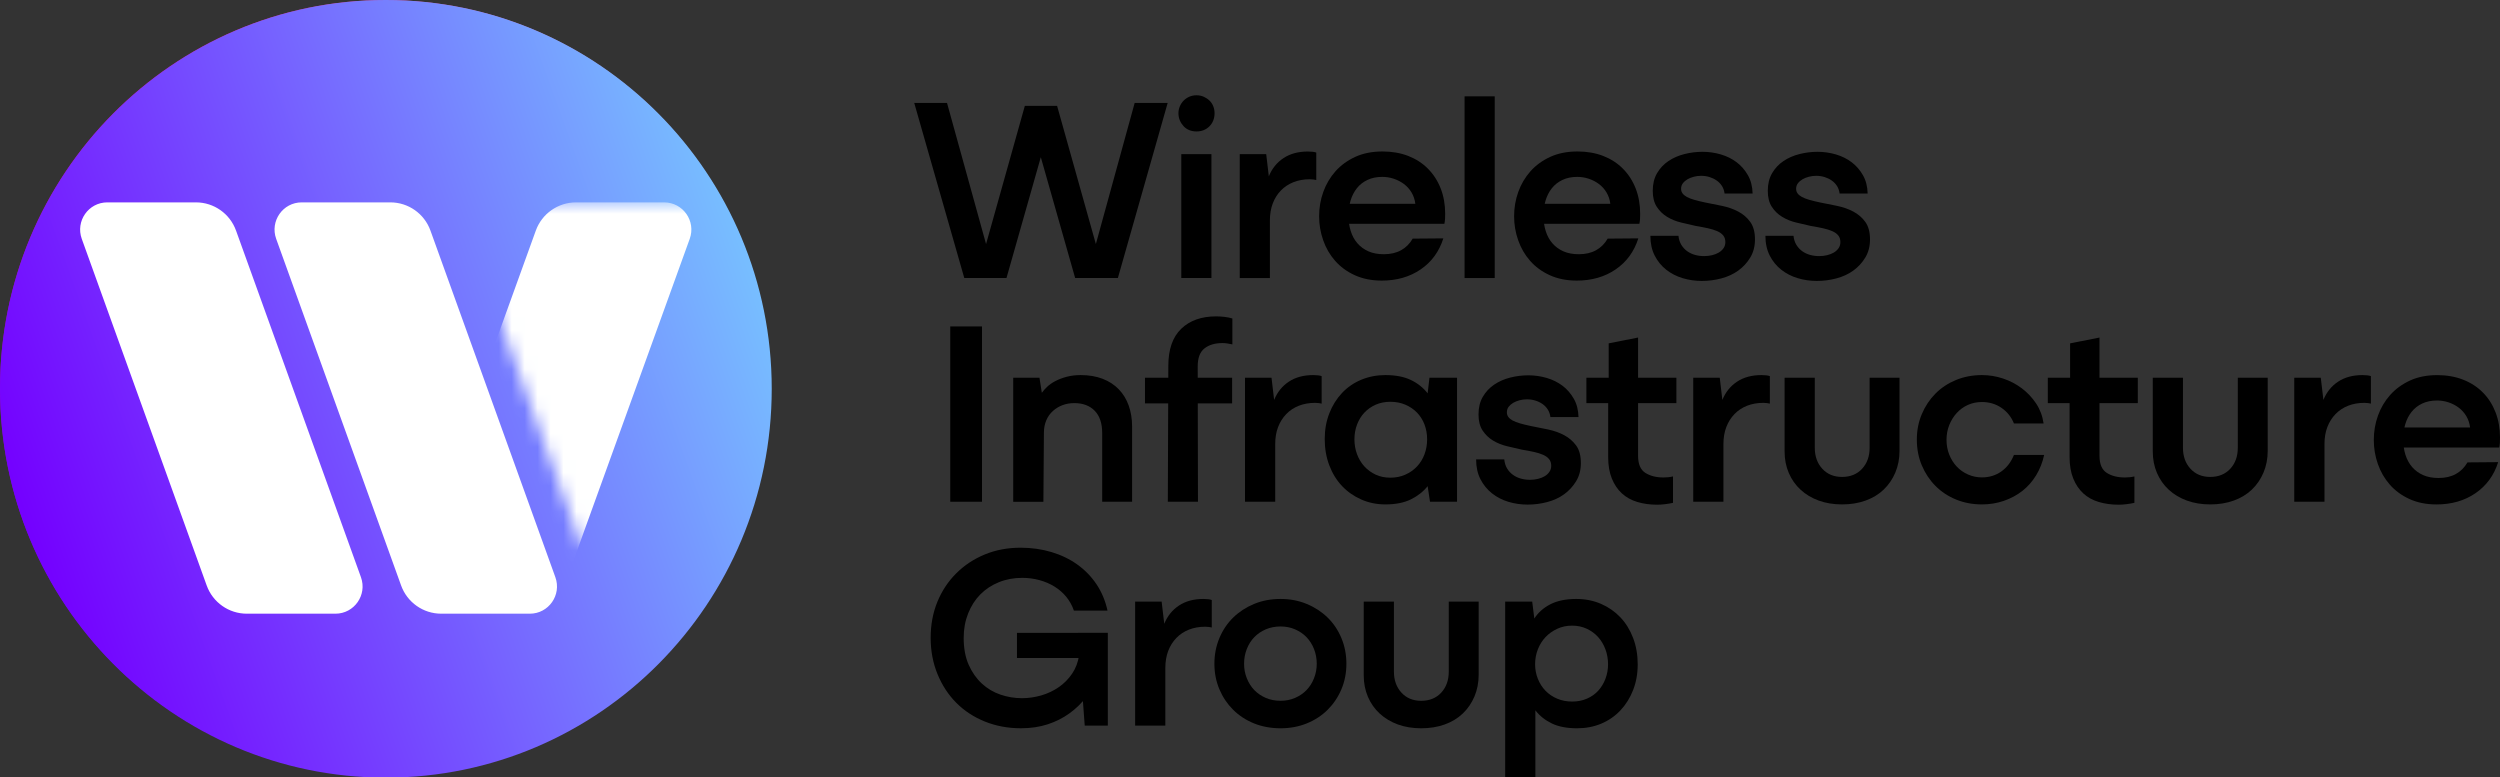 <?xml version="1.0" encoding="UTF-8"?> <svg xmlns="http://www.w3.org/2000/svg" width="193" height="60" viewBox="0 0 193 60" fill="none"><rect x="0" y="0" width="193" height="60" fill="#333333" stroke="none"/><g clip-path="url(#clip0_4356_243)"><path d="M70.581 7.947H73.11L76.184 19.058H76.063L79.118 8.171H81.607L84.662 19.058H84.541L87.596 7.947H90.144L86.3 21.464H83.002L80.29 11.922H80.411L77.7 21.464H74.443L70.579 7.947H70.581Z" fill="black"></path><path d="M91.815 10.046C91.646 9.978 91.501 9.88 91.38 9.75C91.259 9.62 91.16 9.472 91.087 9.302C91.013 9.132 90.976 8.944 90.976 8.74C90.976 8.551 91.013 8.371 91.087 8.201C91.16 8.031 91.259 7.885 91.38 7.763C91.501 7.641 91.646 7.543 91.815 7.467C91.983 7.393 92.168 7.355 92.37 7.355C92.572 7.355 92.757 7.393 92.925 7.467C93.094 7.543 93.243 7.641 93.37 7.763C93.499 7.885 93.596 8.031 93.663 8.201C93.731 8.371 93.764 8.551 93.764 8.74C93.764 8.944 93.731 9.132 93.663 9.302C93.596 9.472 93.499 9.622 93.37 9.75C93.241 9.88 93.094 9.978 92.925 10.046C92.757 10.114 92.57 10.148 92.37 10.148C92.17 10.148 91.981 10.114 91.815 10.046ZM91.196 21.462V11.9H93.522V21.462H91.196Z" fill="black"></path><path d="M95.708 21.462V11.9H97.751L97.953 13.613C98.195 13.016 98.574 12.546 99.086 12.206C99.597 11.867 100.226 11.697 100.968 11.697C101.103 11.697 101.228 11.705 101.343 11.717C101.458 11.731 101.549 11.751 101.617 11.779V13.899C101.577 13.885 101.506 13.871 101.404 13.859C101.303 13.845 101.206 13.839 101.111 13.839C100.653 13.839 100.234 13.915 99.857 14.063C99.48 14.213 99.155 14.427 98.885 14.705C98.615 14.983 98.407 15.316 98.258 15.704C98.11 16.092 98.036 16.53 98.036 17.019V21.465H95.71L95.708 21.462Z" fill="black"></path><path d="M103.903 15.734H109.264C109.224 15.408 109.125 15.116 108.97 14.857C108.816 14.599 108.619 14.381 108.383 14.205C108.147 14.029 107.883 13.893 107.594 13.797C107.304 13.701 107.011 13.655 106.713 13.655C106.281 13.655 105.9 13.733 105.571 13.889C105.239 14.045 104.968 14.259 104.751 14.531C104.535 14.803 104.375 15.118 104.265 15.478C104.158 15.838 104.103 16.222 104.103 16.63C104.103 17.065 104.16 17.465 104.275 17.833C104.39 18.201 104.561 18.516 104.791 18.78C105.021 19.046 105.303 19.252 105.64 19.402C105.977 19.552 106.376 19.626 106.834 19.626C107.346 19.626 107.788 19.524 108.159 19.32C108.53 19.116 108.83 18.818 109.06 18.422L111.426 18.402C111.103 19.422 110.52 20.221 109.677 20.797C108.834 21.375 107.832 21.662 106.672 21.662C105.89 21.662 105.194 21.522 104.587 21.245C103.98 20.967 103.474 20.595 103.069 20.133C102.665 19.672 102.357 19.142 102.149 18.542C101.939 17.945 101.836 17.327 101.836 16.688C101.836 16.048 101.943 15.41 102.159 14.813C102.375 14.215 102.689 13.685 103.099 13.222C103.51 12.76 104.02 12.39 104.626 12.11C105.233 11.832 105.934 11.693 106.731 11.693C107.459 11.693 108.12 11.809 108.715 12.038C109.308 12.27 109.817 12.598 110.242 13.028C110.666 13.457 110.994 13.965 111.224 14.557C111.454 15.148 111.567 15.798 111.567 16.504C111.567 16.654 111.563 16.789 111.557 16.911C111.549 17.033 111.533 17.155 111.507 17.279H103.859L103.899 15.73L103.903 15.734Z" fill="black"></path><path d="M113.065 7.437H115.392V21.464H113.065V7.437Z" fill="black"></path><path d="M118.956 15.734H124.317C124.277 15.408 124.178 15.116 124.023 14.857C123.869 14.599 123.672 14.381 123.436 14.205C123.2 14.029 122.937 13.893 122.647 13.797C122.357 13.701 122.064 13.655 121.766 13.655C121.334 13.655 120.953 13.733 120.624 13.889C120.292 14.045 120.021 14.259 119.804 14.531C119.588 14.803 119.428 15.118 119.318 15.478C119.211 15.838 119.156 16.222 119.156 16.63C119.156 17.065 119.213 17.465 119.328 17.833C119.443 18.201 119.614 18.516 119.844 18.78C120.074 19.046 120.356 19.252 120.693 19.402C121.03 19.552 121.429 19.626 121.887 19.626C122.399 19.626 122.841 19.524 123.212 19.32C123.583 19.116 123.883 18.818 124.113 18.422L126.479 18.402C126.156 19.422 125.573 20.221 124.73 20.797C123.887 21.375 122.885 21.662 121.725 21.662C120.943 21.662 120.247 21.522 119.64 21.245C119.033 20.967 118.527 20.595 118.122 20.133C117.718 19.672 117.41 19.142 117.202 18.542C116.992 17.945 116.889 17.327 116.889 16.688C116.889 16.048 116.996 15.41 117.212 14.813C117.428 14.215 117.742 13.685 118.152 13.222C118.563 12.76 119.073 12.39 119.679 12.11C120.286 11.832 120.987 11.693 121.784 11.693C122.512 11.693 123.173 11.809 123.768 12.038C124.361 12.27 124.87 12.598 125.295 13.028C125.719 13.457 126.047 13.965 126.277 14.557C126.507 15.148 126.62 15.798 126.62 16.504C126.62 16.654 126.616 16.789 126.61 16.911C126.602 17.033 126.586 17.155 126.56 17.279H118.912L118.952 15.73L118.956 15.734Z" fill="black"></path><path d="M129.577 18.201C129.605 18.472 129.679 18.706 129.8 18.904C129.921 19.102 130.073 19.264 130.254 19.394C130.436 19.524 130.639 19.618 130.861 19.68C131.083 19.741 131.315 19.771 131.559 19.771C131.775 19.771 131.979 19.747 132.176 19.7C132.37 19.651 132.543 19.584 132.692 19.496C132.84 19.408 132.961 19.296 133.057 19.16C133.152 19.024 133.197 18.868 133.197 18.69C133.197 18.486 133.144 18.316 133.035 18.18C132.928 18.045 132.771 17.933 132.569 17.845C132.366 17.757 132.126 17.681 131.851 17.621C131.575 17.559 131.267 17.503 130.93 17.447C130.565 17.365 130.184 17.277 129.788 17.181C129.389 17.087 129.028 16.939 128.705 16.743C128.381 16.547 128.114 16.288 127.905 15.968C127.697 15.648 127.592 15.238 127.592 14.735C127.592 14.205 127.703 13.749 127.925 13.37C128.147 12.99 128.441 12.676 128.806 12.432C129.171 12.188 129.581 12.008 130.04 11.893C130.498 11.777 130.964 11.719 131.436 11.719C131.908 11.719 132.394 11.787 132.852 11.922C133.31 12.058 133.715 12.258 134.066 12.524C134.417 12.79 134.707 13.122 134.937 13.523C135.167 13.925 135.288 14.397 135.302 14.941H133.138C133.11 14.723 133.043 14.529 132.936 14.359C132.826 14.189 132.69 14.047 132.521 13.931C132.352 13.815 132.168 13.727 131.966 13.665C131.763 13.603 131.547 13.573 131.319 13.573C131.131 13.573 130.944 13.597 130.762 13.645C130.579 13.693 130.418 13.757 130.276 13.839C130.135 13.921 130.016 14.023 129.921 14.145C129.825 14.267 129.78 14.411 129.78 14.573C129.78 14.709 129.817 14.827 129.891 14.928C129.964 15.03 130.075 15.122 130.224 15.204C130.373 15.286 130.565 15.36 130.801 15.428C131.037 15.496 131.317 15.564 131.64 15.632C132.073 15.714 132.513 15.802 132.965 15.898C133.418 15.994 133.828 16.14 134.199 16.336C134.57 16.534 134.877 16.797 135.119 17.131C135.361 17.465 135.484 17.917 135.484 18.486C135.484 19.016 135.363 19.482 135.119 19.883C134.877 20.285 134.566 20.621 134.189 20.893C133.812 21.165 133.376 21.364 132.884 21.494C132.392 21.624 131.89 21.688 131.377 21.688C130.863 21.688 130.371 21.616 129.899 21.474C129.427 21.332 129.006 21.115 128.633 20.823C128.262 20.531 127.965 20.167 127.743 19.732C127.52 19.296 127.409 18.786 127.409 18.203H129.573L129.577 18.201Z" fill="black"></path><path d="M138.458 18.201C138.486 18.472 138.56 18.706 138.681 18.904C138.802 19.102 138.954 19.264 139.135 19.394C139.317 19.524 139.52 19.618 139.742 19.68C139.964 19.741 140.196 19.771 140.44 19.771C140.656 19.771 140.861 19.747 141.057 19.7C141.251 19.651 141.424 19.584 141.573 19.496C141.721 19.408 141.842 19.296 141.938 19.16C142.033 19.024 142.078 18.868 142.078 18.69C142.078 18.486 142.025 18.316 141.916 18.18C141.809 18.045 141.652 17.933 141.45 17.845C141.247 17.757 141.007 17.681 140.732 17.621C140.456 17.559 140.148 17.503 139.811 17.447C139.446 17.365 139.065 17.277 138.669 17.181C138.27 17.087 137.909 16.939 137.586 16.743C137.262 16.547 136.995 16.288 136.786 15.968C136.578 15.648 136.473 15.238 136.473 14.735C136.473 14.205 136.584 13.749 136.806 13.37C137.028 12.99 137.322 12.676 137.687 12.432C138.052 12.188 138.462 12.008 138.921 11.893C139.379 11.777 139.845 11.719 140.317 11.719C140.789 11.719 141.275 11.787 141.733 11.922C142.192 12.058 142.596 12.258 142.947 12.524C143.298 12.79 143.588 13.122 143.818 13.523C144.048 13.925 144.169 14.397 144.183 14.941H142.019C141.991 14.723 141.924 14.529 141.817 14.359C141.708 14.189 141.571 14.047 141.402 13.931C141.233 13.815 141.049 13.727 140.847 13.665C140.644 13.603 140.428 13.573 140.2 13.573C140.012 13.573 139.825 13.597 139.643 13.645C139.46 13.693 139.299 13.757 139.157 13.839C139.016 13.921 138.897 14.023 138.802 14.145C138.706 14.267 138.661 14.411 138.661 14.573C138.661 14.709 138.698 14.827 138.772 14.928C138.845 15.03 138.956 15.122 139.105 15.204C139.254 15.286 139.446 15.36 139.682 15.428C139.918 15.496 140.198 15.564 140.521 15.632C140.954 15.714 141.394 15.802 141.846 15.898C142.299 15.994 142.709 16.14 143.08 16.336C143.451 16.534 143.759 16.797 144.001 17.131C144.242 17.465 144.365 17.917 144.365 18.486C144.365 19.016 144.244 19.482 144.001 19.883C143.759 20.285 143.447 20.621 143.07 20.893C142.693 21.165 142.257 21.364 141.765 21.494C141.273 21.624 140.771 21.688 140.258 21.688C139.744 21.688 139.252 21.616 138.78 21.474C138.308 21.332 137.887 21.115 137.514 20.823C137.143 20.531 136.846 20.167 136.624 19.732C136.402 19.296 136.29 18.786 136.29 18.203H138.454L138.458 18.201Z" fill="black"></path><path d="M73.36 25.2H75.811V38.735H73.36V25.2Z" fill="black"></path><path d="M78.222 29.162H80.247L80.43 30.325C80.525 30.189 80.656 30.039 80.824 29.875C80.993 29.711 81.205 29.561 81.463 29.425C81.719 29.289 82.012 29.177 82.344 29.088C82.675 29 83.036 28.956 83.427 28.956C84.061 28.956 84.625 29.052 85.119 29.241C85.612 29.431 86.027 29.701 86.364 30.049C86.701 30.397 86.959 30.814 87.134 31.304C87.308 31.794 87.398 32.331 87.398 32.917V38.736H85.089V33.427C85.089 32.677 84.896 32.108 84.512 31.712C84.127 31.318 83.603 31.12 82.941 31.12C82.617 31.12 82.316 31.17 82.038 31.274C81.76 31.376 81.51 31.526 81.288 31.724C81.066 31.922 80.894 32.164 80.773 32.449C80.652 32.735 80.59 33.055 80.59 33.409L80.55 38.737H78.22V29.162H78.222Z" fill="black"></path><path d="M88.392 29.161H95.119V31.142H88.392V29.161ZM90.156 38.735L90.195 28.242C90.195 26.977 90.527 26.023 91.187 25.384C91.85 24.744 92.748 24.424 93.883 24.424C94.099 24.424 94.319 24.438 94.541 24.464C94.764 24.492 94.964 24.532 95.139 24.586V26.587C95.018 26.559 94.889 26.537 94.754 26.515C94.619 26.495 94.49 26.485 94.369 26.485C93.802 26.485 93.341 26.621 92.99 26.893C92.639 27.165 92.463 27.628 92.463 28.282L92.483 38.735H90.152H90.156Z" fill="black"></path><path d="M96.114 38.736V29.16H98.161L98.363 30.874C98.607 30.275 98.984 29.805 99.498 29.465C100.011 29.125 100.638 28.956 101.382 28.956C101.517 28.956 101.642 28.964 101.757 28.976C101.872 28.99 101.963 29.01 102.031 29.038V31.16C101.991 31.146 101.92 31.132 101.818 31.12C101.717 31.106 101.618 31.1 101.525 31.1C101.065 31.1 100.646 31.176 100.269 31.324C99.89 31.474 99.567 31.688 99.297 31.968C99.028 32.248 98.817 32.579 98.669 32.967C98.52 33.355 98.446 33.795 98.446 34.284V38.736H96.116H96.114Z" fill="black"></path><path d="M110.214 37.532C109.876 37.954 109.444 38.294 108.916 38.554C108.389 38.811 107.734 38.941 106.951 38.941C106.288 38.941 105.671 38.815 105.096 38.564C104.523 38.312 104.025 37.964 103.606 37.522C103.188 37.081 102.86 36.549 102.624 35.929C102.388 35.31 102.269 34.632 102.269 33.898C102.269 33.165 102.388 32.513 102.624 31.908C102.86 31.302 103.188 30.779 103.606 30.335C104.025 29.893 104.521 29.551 105.096 29.313C105.669 29.076 106.288 28.956 106.951 28.956C107.734 28.956 108.389 29.082 108.916 29.333C109.444 29.585 109.874 29.929 110.214 30.365L110.354 29.16H112.483V38.736H110.396L110.214 37.53V37.532ZM108.492 36.643C108.843 36.487 109.144 36.275 109.394 36.009C109.644 35.743 109.837 35.431 109.972 35.07C110.106 34.71 110.174 34.324 110.174 33.916C110.174 33.509 110.106 33.127 109.972 32.773C109.837 32.419 109.644 32.114 109.394 31.854C109.144 31.596 108.843 31.392 108.492 31.242C108.141 31.092 107.756 31.018 107.337 31.018C106.919 31.018 106.54 31.094 106.203 31.242C105.866 31.392 105.574 31.596 105.332 31.854C105.088 32.112 104.9 32.419 104.765 32.773C104.63 33.127 104.562 33.509 104.562 33.916C104.562 34.324 104.63 34.71 104.765 35.07C104.9 35.429 105.088 35.743 105.332 36.009C105.576 36.275 105.866 36.485 106.203 36.643C106.54 36.799 106.919 36.877 107.337 36.877C107.756 36.877 108.141 36.799 108.492 36.643Z" fill="black"></path><path d="M116.13 35.469C116.158 35.741 116.231 35.977 116.352 36.173C116.473 36.371 116.626 36.533 116.809 36.663C116.991 36.793 117.193 36.887 117.416 36.949C117.638 37.011 117.872 37.041 118.114 37.041C118.33 37.041 118.536 37.017 118.733 36.968C118.929 36.921 119.1 36.853 119.248 36.765C119.397 36.677 119.518 36.565 119.613 36.427C119.709 36.291 119.754 36.135 119.754 35.957C119.754 35.753 119.701 35.583 119.591 35.447C119.482 35.312 119.328 35.2 119.125 35.11C118.923 35.022 118.683 34.946 118.405 34.886C118.128 34.824 117.82 34.768 117.483 34.712C117.118 34.63 116.737 34.542 116.338 34.446C115.94 34.35 115.579 34.204 115.255 34.006C114.932 33.809 114.664 33.551 114.454 33.231C114.244 32.911 114.141 32.499 114.141 31.996C114.141 31.464 114.252 31.008 114.476 30.629C114.698 30.247 114.992 29.935 115.357 29.689C115.722 29.443 116.134 29.263 116.592 29.148C117.051 29.032 117.517 28.974 117.991 28.974C118.465 28.974 118.949 29.042 119.409 29.177C119.867 29.313 120.274 29.515 120.625 29.779C120.976 30.045 121.266 30.379 121.496 30.779C121.726 31.18 121.847 31.654 121.861 32.198H119.693C119.665 31.98 119.597 31.786 119.49 31.616C119.381 31.446 119.244 31.302 119.076 31.186C118.907 31.07 118.721 30.982 118.518 30.92C118.316 30.858 118.1 30.828 117.87 30.828C117.679 30.828 117.495 30.852 117.312 30.9C117.13 30.948 116.967 31.012 116.826 31.094C116.686 31.176 116.567 31.278 116.471 31.4C116.376 31.522 116.331 31.666 116.331 31.83C116.331 31.966 116.368 32.086 116.442 32.188C116.515 32.289 116.626 32.381 116.775 32.463C116.924 32.545 117.116 32.619 117.352 32.687C117.588 32.755 117.87 32.823 118.193 32.891C118.625 32.973 119.068 33.061 119.52 33.157C119.972 33.253 120.385 33.399 120.756 33.597C121.127 33.795 121.434 34.06 121.678 34.392C121.922 34.726 122.043 35.178 122.043 35.749C122.043 36.281 121.922 36.747 121.678 37.148C121.434 37.55 121.125 37.886 120.746 38.16C120.367 38.432 119.933 38.633 119.439 38.761C118.945 38.891 118.443 38.955 117.929 38.955C117.416 38.955 116.924 38.883 116.45 38.741C115.977 38.599 115.555 38.382 115.184 38.088C114.813 37.796 114.516 37.432 114.291 36.996C114.069 36.561 113.956 36.051 113.956 35.465H116.124L116.13 35.469Z" fill="black"></path><path d="M122.469 29.162H124.191V26.507L126.46 26.058V29.162H129.417V31.122H126.46V35.186C126.46 35.825 126.644 36.265 127.017 36.503C127.388 36.741 127.858 36.861 128.426 36.861C128.547 36.861 128.672 36.855 128.801 36.841C128.929 36.827 129.047 36.807 129.156 36.779V38.819C128.979 38.861 128.781 38.893 128.559 38.921C128.336 38.949 128.13 38.963 127.94 38.963C127.372 38.963 126.857 38.891 126.391 38.749C125.924 38.608 125.53 38.386 125.204 38.086C124.881 37.786 124.623 37.406 124.435 36.943C124.246 36.481 124.151 35.929 124.151 35.29V31.124H122.469V29.163V29.162Z" fill="black"></path><path d="M130.717 38.736V29.16H132.764L132.966 30.874C133.21 30.275 133.587 29.805 134.101 29.465C134.614 29.125 135.241 28.956 135.985 28.956C136.12 28.956 136.245 28.964 136.36 28.976C136.475 28.99 136.566 29.01 136.634 29.038V31.16C136.594 31.146 136.523 31.132 136.421 31.12C136.32 31.106 136.221 31.1 136.128 31.1C135.668 31.1 135.249 31.176 134.872 31.324C134.493 31.474 134.17 31.688 133.9 31.968C133.631 32.248 133.42 32.579 133.272 32.967C133.123 33.355 133.049 33.795 133.049 34.284V38.736H130.719H130.717Z" fill="black"></path><path d="M144.334 29.161H146.643V34.816C146.643 35.415 146.534 35.969 146.32 36.481C146.104 36.99 145.804 37.43 145.419 37.798C145.035 38.166 144.568 38.447 144.021 38.645C143.474 38.843 142.869 38.941 142.208 38.941C141.548 38.941 140.945 38.841 140.405 38.645C139.865 38.447 139.399 38.17 139.007 37.808C138.614 37.448 138.31 37.014 138.094 36.511C137.878 36.007 137.771 35.455 137.771 34.858V29.161H140.102V34.572C140.102 35.226 140.294 35.763 140.679 36.185C141.064 36.607 141.573 36.819 142.208 36.819C142.843 36.819 143.372 36.607 143.757 36.185C144.142 35.763 144.334 35.226 144.334 34.572V29.161Z" fill="black"></path><path d="M157.807 35.122C157.686 35.693 157.479 36.217 157.188 36.695C156.898 37.17 156.543 37.572 156.124 37.9C155.706 38.226 155.23 38.482 154.696 38.666C154.163 38.849 153.599 38.941 153.004 38.941C152.288 38.941 151.624 38.815 151.009 38.564C150.394 38.312 149.864 37.962 149.418 37.512C148.972 37.062 148.621 36.535 148.365 35.929C148.109 35.324 147.98 34.66 147.98 33.938C147.98 33.217 148.109 32.573 148.365 31.968C148.621 31.362 148.972 30.834 149.418 30.385C149.864 29.935 150.394 29.585 151.009 29.333C151.624 29.082 152.288 28.956 153.004 28.956C153.558 28.956 154.101 29.044 154.635 29.221C155.168 29.399 155.65 29.651 156.083 29.977C156.515 30.303 156.884 30.695 157.188 31.15C157.491 31.606 157.684 32.12 157.765 32.691H155.476C155.274 32.188 154.952 31.786 154.514 31.486C154.075 31.186 153.572 31.036 153.004 31.036C152.612 31.036 152.251 31.112 151.921 31.26C151.59 31.41 151.302 31.618 151.06 31.884C150.816 32.15 150.624 32.459 150.483 32.813C150.342 33.167 150.271 33.549 150.271 33.956C150.271 34.364 150.342 34.746 150.483 35.1C150.624 35.453 150.818 35.759 151.06 36.019C151.304 36.277 151.594 36.483 151.931 36.631C152.268 36.781 152.627 36.855 153.004 36.855C153.572 36.855 154.071 36.701 154.504 36.395C154.936 36.089 155.26 35.663 155.476 35.12H157.807V35.122Z" fill="black"></path><path d="M158.09 29.162H159.812V26.507L162.081 26.058V29.162H165.038V31.122H162.081V35.186C162.081 35.825 162.265 36.265 162.638 36.503C163.009 36.741 163.479 36.861 164.046 36.861C164.167 36.861 164.292 36.855 164.421 36.841C164.55 36.827 164.667 36.807 164.776 36.779V38.819C164.6 38.861 164.402 38.893 164.179 38.921C163.957 38.949 163.751 38.963 163.561 38.963C162.993 38.963 162.478 38.891 162.011 38.749C161.545 38.608 161.15 38.386 160.825 38.086C160.502 37.786 160.244 37.406 160.056 36.943C159.867 36.481 159.772 35.929 159.772 35.29V31.124H158.09V29.163V29.162Z" fill="black"></path><path d="M172.758 29.161H175.067V34.816C175.067 35.415 174.958 35.969 174.743 36.481C174.527 36.99 174.228 37.43 173.843 37.798C173.458 38.166 172.992 38.447 172.445 38.645C171.897 38.843 171.292 38.941 170.632 38.941C169.971 38.941 169.368 38.841 168.829 38.645C168.289 38.447 167.823 38.17 167.43 37.808C167.037 37.448 166.734 37.014 166.518 36.511C166.301 36.007 166.194 35.455 166.194 34.858V29.161H168.525V34.572C168.525 35.226 168.717 35.763 169.102 36.185C169.487 36.607 169.997 36.819 170.632 36.819C171.266 36.819 171.796 36.607 172.181 36.185C172.566 35.763 172.758 35.226 172.758 34.572V29.161Z" fill="black"></path><path d="M177.117 38.736V29.16H179.164L179.367 30.874C179.611 30.275 179.987 29.805 180.501 29.465C181.015 29.125 181.642 28.956 182.386 28.956C182.52 28.956 182.645 28.964 182.76 28.976C182.875 28.99 182.967 29.01 183.034 29.038V31.16C182.994 31.146 182.923 31.132 182.822 31.12C182.721 31.106 182.622 31.1 182.528 31.1C182.068 31.1 181.65 31.176 181.273 31.324C180.894 31.474 180.571 31.688 180.301 31.968C180.031 32.248 179.821 32.579 179.672 32.967C179.523 33.355 179.45 33.795 179.45 34.284V38.736H177.119H177.117Z" fill="black"></path><path d="M185.321 32.999H190.691C190.651 32.673 190.552 32.379 190.397 32.121C190.243 31.864 190.046 31.646 189.81 31.468C189.574 31.292 189.31 31.154 189.021 31.06C188.731 30.964 188.436 30.918 188.14 30.918C187.708 30.918 187.327 30.996 186.995 31.152C186.664 31.308 186.391 31.524 186.174 31.796C185.958 32.068 185.795 32.385 185.688 32.745C185.579 33.105 185.526 33.491 185.526 33.898C185.526 34.334 185.583 34.736 185.698 35.104C185.813 35.471 185.986 35.787 186.214 36.053C186.444 36.319 186.728 36.527 187.065 36.677C187.402 36.827 187.801 36.901 188.261 36.901C188.775 36.901 189.217 36.799 189.588 36.595C189.959 36.391 190.26 36.091 190.489 35.697L192.859 35.677C192.536 36.699 191.95 37.498 191.107 38.076C190.262 38.653 189.261 38.943 188.098 38.943C187.315 38.943 186.619 38.803 186.012 38.526C185.405 38.246 184.897 37.876 184.492 37.412C184.088 36.95 183.78 36.419 183.57 35.819C183.36 35.22 183.257 34.602 183.257 33.962C183.257 33.323 183.364 32.683 183.58 32.084C183.796 31.484 184.109 30.954 184.522 30.491C184.935 30.029 185.444 29.657 186.051 29.377C186.658 29.097 187.36 28.959 188.158 28.959C188.888 28.959 189.548 29.075 190.143 29.307C190.738 29.539 191.248 29.869 191.673 30.297C192.099 30.724 192.426 31.236 192.655 31.828C192.885 32.419 193 33.069 193 33.776C193 33.926 192.996 34.062 192.99 34.184C192.982 34.306 192.966 34.43 192.94 34.552H185.282L185.321 33.001V32.999Z" fill="black"></path><path d="M85.464 48.853C85.464 49.411 85.403 49.982 85.282 50.568C85.161 51.154 84.984 51.719 84.754 52.263C84.524 52.806 84.227 53.322 83.862 53.804C83.497 54.288 83.064 54.709 82.564 55.069C82.065 55.431 81.503 55.713 80.882 55.917C80.261 56.12 79.571 56.222 78.816 56.222C77.816 56.222 76.888 56.048 76.031 55.703C75.172 55.355 74.436 54.873 73.823 54.254C73.208 53.634 72.726 52.897 72.375 52.039C72.024 51.182 71.847 50.25 71.847 49.243C71.847 48.235 72.02 47.31 72.363 46.467C72.708 45.623 73.194 44.888 73.821 44.262C74.45 43.636 75.186 43.149 76.029 42.803C76.872 42.455 77.794 42.283 78.794 42.283C79.631 42.283 80.424 42.395 81.174 42.619C81.924 42.843 82.592 43.167 83.179 43.588C83.766 44.01 84.26 44.522 84.659 45.119C85.058 45.719 85.337 46.393 85.5 47.14H82.906C82.771 46.746 82.574 46.393 82.319 46.079C82.063 45.765 81.757 45.501 81.406 45.283C81.055 45.065 80.666 44.9 80.242 44.784C79.815 44.668 79.373 44.61 78.915 44.61C78.266 44.61 77.665 44.722 77.112 44.947C76.558 45.171 76.082 45.485 75.683 45.887C75.285 46.289 74.971 46.778 74.741 47.356C74.511 47.936 74.396 48.563 74.396 49.245C74.396 50.048 74.525 50.738 74.781 51.318C75.037 51.897 75.376 52.379 75.794 52.767C76.213 53.154 76.693 53.44 77.233 53.624C77.772 53.808 78.328 53.9 78.895 53.9C79.395 53.9 79.891 53.828 80.385 53.686C80.876 53.542 81.327 53.332 81.731 53.052C82.136 52.775 82.481 52.427 82.765 52.011C83.048 51.595 83.231 51.11 83.312 50.552L83.475 50.798H78.51V48.859H85.46L85.464 48.853ZM83.215 48.853H85.524V56.019H83.741L83.213 48.853H83.215Z" fill="black"></path><path d="M87.632 56.019V46.443H89.679L89.881 48.157C90.125 47.558 90.502 47.088 91.016 46.748C91.529 46.409 92.156 46.239 92.9 46.239C93.035 46.239 93.16 46.247 93.275 46.259C93.39 46.273 93.481 46.293 93.549 46.321V48.443C93.509 48.429 93.437 48.415 93.336 48.403C93.235 48.389 93.136 48.383 93.043 48.383C92.582 48.383 92.164 48.459 91.787 48.607C91.408 48.757 91.085 48.971 90.815 49.251C90.545 49.531 90.335 49.862 90.186 50.25C90.038 50.638 89.964 51.078 89.964 51.567V56.019H87.633H87.632Z" fill="black"></path><path d="M94.137 49.261C94.393 48.649 94.748 48.121 95.2 47.678C95.652 47.236 96.19 46.884 96.811 46.626C97.431 46.369 98.114 46.239 98.858 46.239C99.602 46.239 100.262 46.369 100.883 46.626C101.504 46.884 102.041 47.236 102.494 47.678C102.946 48.12 103.301 48.647 103.557 49.261C103.813 49.872 103.942 50.534 103.942 51.242C103.942 51.949 103.813 52.607 103.557 53.212C103.301 53.818 102.946 54.346 102.494 54.795C102.041 55.245 101.504 55.595 100.883 55.847C100.262 56.098 99.586 56.224 98.858 56.224C98.13 56.224 97.431 56.098 96.811 55.847C96.19 55.595 95.652 55.245 95.2 54.795C94.748 54.346 94.393 53.818 94.137 53.212C93.881 52.607 93.752 51.949 93.752 51.242C93.752 50.534 93.881 49.874 94.137 49.261ZM99.982 53.876C100.327 53.726 100.621 53.526 100.863 53.274C101.107 53.022 101.299 52.721 101.44 52.365C101.581 52.011 101.653 51.637 101.653 51.242C101.653 50.846 101.581 50.452 101.44 50.098C101.299 49.745 101.105 49.441 100.863 49.189C100.619 48.937 100.326 48.737 99.982 48.587C99.637 48.437 99.262 48.363 98.858 48.363C98.453 48.363 98.056 48.439 97.713 48.587C97.368 48.737 97.075 48.937 96.832 49.189C96.588 49.441 96.396 49.745 96.255 50.098C96.114 50.452 96.043 50.834 96.043 51.242C96.043 51.649 96.114 52.011 96.255 52.365C96.396 52.719 96.591 53.022 96.832 53.274C97.076 53.526 97.37 53.726 97.713 53.876C98.058 54.026 98.439 54.1 98.858 54.1C99.276 54.1 99.637 54.026 99.982 53.876Z" fill="black"></path><path d="M111.844 46.445H114.153V52.099C114.153 52.699 114.044 53.252 113.83 53.764C113.613 54.274 113.314 54.713 112.929 55.081C112.544 55.449 112.078 55.731 111.531 55.929C110.983 56.127 110.378 56.224 109.718 56.224C109.057 56.224 108.454 56.124 107.915 55.929C107.375 55.731 106.909 55.453 106.516 55.091C106.124 54.731 105.82 54.298 105.604 53.794C105.388 53.29 105.28 52.739 105.28 52.141V46.445H107.611V51.855C107.611 52.509 107.804 53.046 108.188 53.468C108.573 53.89 109.083 54.102 109.718 54.102C110.352 54.102 110.882 53.89 111.267 53.468C111.652 53.046 111.844 52.509 111.844 51.855V46.445Z" fill="black"></path><path d="M119.796 55.847C119.276 55.595 118.854 55.259 118.53 54.835V60H116.2V46.443H118.286L118.449 47.75C118.746 47.288 119.161 46.92 119.695 46.646C120.228 46.375 120.893 46.239 121.69 46.239C122.378 46.239 123.013 46.365 123.594 46.616C124.175 46.868 124.675 47.216 125.094 47.658C125.512 48.099 125.84 48.631 126.076 49.251C126.312 49.87 126.431 50.548 126.431 51.282C126.431 52.015 126.312 52.667 126.076 53.272C125.84 53.878 125.512 54.401 125.094 54.845C124.675 55.287 124.181 55.629 123.614 55.867C123.047 56.104 122.426 56.224 121.75 56.224C120.966 56.224 120.313 56.098 119.794 55.847H119.796ZM122.511 53.936C122.856 53.786 123.146 53.582 123.382 53.324C123.618 53.066 123.805 52.759 123.939 52.405C124.074 52.051 124.142 51.677 124.142 51.282C124.142 50.886 124.074 50.488 123.939 50.128C123.805 49.769 123.618 49.455 123.382 49.189C123.146 48.923 122.854 48.709 122.511 48.545C122.166 48.381 121.785 48.299 121.367 48.299C120.948 48.299 120.563 48.381 120.212 48.545C119.861 48.709 119.56 48.923 119.31 49.189C119.06 49.455 118.863 49.769 118.723 50.128C118.582 50.488 118.51 50.874 118.51 51.282C118.51 51.689 118.582 52.051 118.723 52.405C118.863 52.759 119.06 53.064 119.31 53.324C119.56 53.582 119.859 53.788 120.212 53.936C120.563 54.086 120.948 54.16 121.367 54.16C121.785 54.16 122.166 54.086 122.511 53.936Z" fill="black"></path><path d="M29.753 59.962C46.186 59.962 59.507 46.539 59.507 29.981C59.507 13.423 46.186 0 29.753 0C13.321 0 0 13.423 0 29.981C0 46.539 13.321 59.962 29.753 59.962Z" fill="url(#paint0_linear_4356_243)"></path><path d="M19.032 47.32H22.124H25.865C27.315 47.32 28.326 45.877 27.832 44.508L18.2 17.781C17.73 16.474 16.492 15.604 15.108 15.604H11.03H8.273C6.823 15.604 5.811 17.047 6.305 18.416L15.937 45.143C16.407 46.451 17.645 47.32 19.029 47.32H19.032Z" fill="white"></path><path d="M34.022 47.32H37.173H40.855C42.305 47.32 43.317 45.877 42.823 44.508L33.191 17.781C32.72 16.474 31.483 15.604 30.098 15.604H26.079H23.263C21.813 15.604 20.801 17.047 21.295 18.416L30.927 45.143C31.397 46.451 32.635 47.32 34.02 47.32H34.022Z" fill="white"></path><mask id="mask0_4356_243" style="mask-type:luminance" maskUnits="userSpaceOnUse" x="35" y="15" width="20" height="29"><path d="M35.848 17.197L45.227 43.165L54.45 23.747L54.281 15.54H37.193L35.848 17.197Z" fill="white"></path></mask><g mask="url(#mask0_4356_243)"><path d="M40.427 47.32H37.324H33.633C32.179 47.32 31.166 45.877 31.659 44.508L41.317 17.781C41.789 16.474 43.029 15.604 44.418 15.604H48.446H51.211C52.665 15.604 53.679 17.047 53.185 18.416L43.527 45.143C43.055 46.45 41.815 47.32 40.427 47.32Z" fill="white"></path></g><path d="M29.789 60.034C46.241 60.034 59.578 46.595 59.578 30.017C59.578 13.439 46.241 0 29.789 0C13.337 0 0 13.439 0 30.017C0 46.595 13.337 60.034 29.789 60.034Z" fill="url(#paint1_linear_4356_243)"></path><path d="M19.054 47.377H22.15H25.896C27.347 47.377 28.36 45.932 27.866 44.561L18.222 17.802C17.751 16.493 16.512 15.623 15.126 15.623H11.043H8.282C6.831 15.623 5.818 17.068 6.312 18.439L15.956 45.198C16.427 46.506 17.666 47.377 19.052 47.377H19.054Z" fill="white"></path><path d="M34.063 47.377H37.219H40.904C42.356 47.377 43.369 45.932 42.874 44.561L33.231 17.802C32.76 16.493 31.521 15.623 30.135 15.623H26.111H23.291C21.839 15.623 20.827 17.068 21.321 18.439L30.965 45.198C31.436 46.506 32.675 47.377 34.061 47.377H34.063Z" fill="white"></path><mask id="mask1_4356_243" style="mask-type:luminance" maskUnits="userSpaceOnUse" x="35" y="15" width="20" height="29"><path d="M35.889 17.218L45.279 43.217L54.514 23.776L54.345 15.559H37.236L35.889 17.218Z" fill="white"></path></mask><g mask="url(#mask1_4356_243)"><path d="M40.474 47.377H37.367H33.672C32.216 47.377 31.201 45.932 31.696 44.562L41.365 17.802C41.838 16.494 43.079 15.623 44.469 15.623H48.503H51.271C52.727 15.623 53.742 17.068 53.247 18.439L43.578 45.198C43.105 46.507 41.864 47.377 40.474 47.377Z" fill="white"></path></g></g><defs><linearGradient id="paint0_linear_4356_243" x1="1.787" y1="40.239" x2="57.819" y2="19.998" gradientUnits="userSpaceOnUse"><stop stop-color="#A000BE"></stop><stop offset="1" stop-color="#FF5C5C"></stop></linearGradient><linearGradient id="paint1_linear_4356_243" x1="1.789" y1="40.287" x2="57.888" y2="20.022" gradientUnits="userSpaceOnUse"><stop stop-color="#7400FF"></stop><stop offset="1" stop-color="#77BEFF"></stop></linearGradient><clipPath id="clip0_4356_243"><rect width="193" height="60" fill="white"></rect></clipPath></defs></svg> 